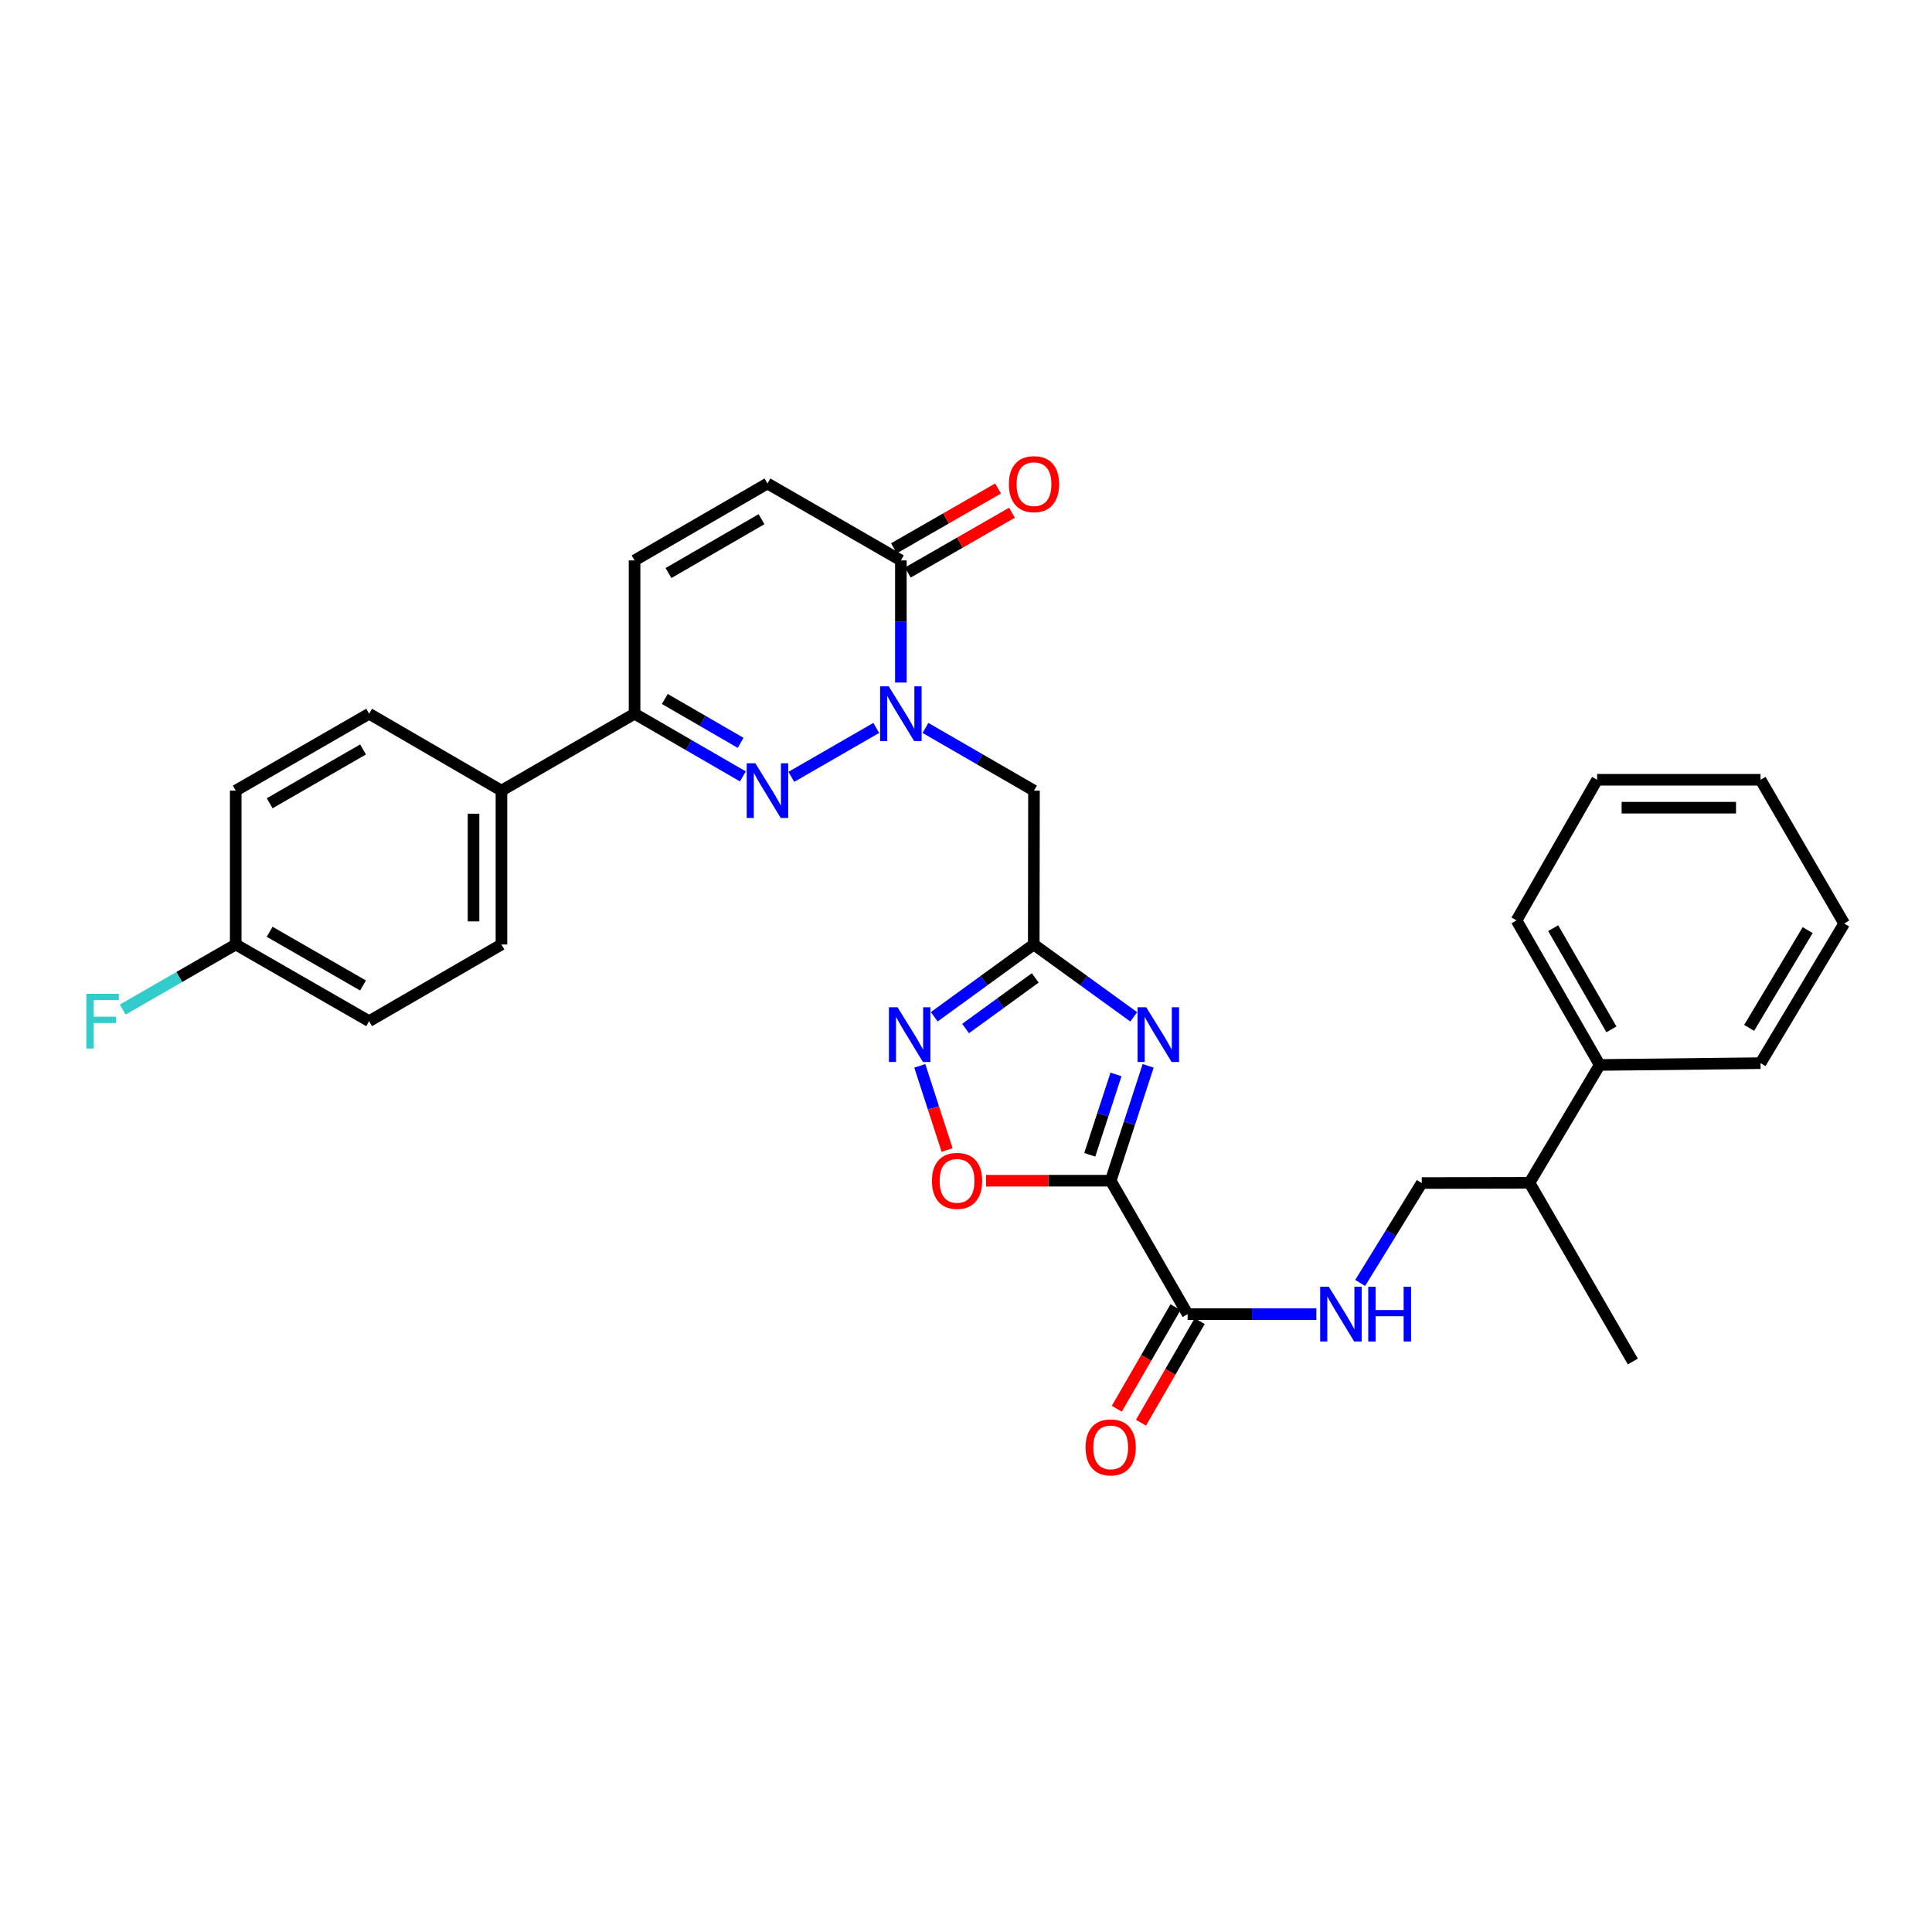 <?xml version='1.0' encoding='iso-8859-1'?>
<svg version='1.1' baseProfile='full'
              xmlns='http://www.w3.org/2000/svg'
                      xmlns:rdkit='http://www.rdkit.org/xml'
                      xmlns:xlink='http://www.w3.org/1999/xlink'
                  xml:space='preserve'
width='1000px' height='1000px' viewBox='0 0 1000 1000'>
<!-- END OF HEADER -->
<rect style='opacity:1.0;fill:#FFFFFF;stroke:none' width='1000' height='1000' x='0' y='0'> </rect>
<path class='bond-0' d='M 574.889,611.133 L 584.586,581.404' style='fill:none;fill-rule:evenodd;stroke:#000000;stroke-width:6px;stroke-linecap:butt;stroke-linejoin:miter;stroke-opacity:1' />
<path class='bond-0' d='M 584.586,581.404 L 594.283,551.676' style='fill:none;fill-rule:evenodd;stroke:#0000FF;stroke-width:6px;stroke-linecap:butt;stroke-linejoin:miter;stroke-opacity:1' />
<path class='bond-0' d='M 564.06,597.733 L 570.848,576.923' style='fill:none;fill-rule:evenodd;stroke:#000000;stroke-width:6px;stroke-linecap:butt;stroke-linejoin:miter;stroke-opacity:1' />
<path class='bond-0' d='M 570.848,576.923 L 577.636,556.113' style='fill:none;fill-rule:evenodd;stroke:#0000FF;stroke-width:6px;stroke-linecap:butt;stroke-linejoin:miter;stroke-opacity:1' />
<path class='bond-6' d='M 574.889,611.133 L 542.625,611.133' style='fill:none;fill-rule:evenodd;stroke:#000000;stroke-width:6px;stroke-linecap:butt;stroke-linejoin:miter;stroke-opacity:1' />
<path class='bond-6' d='M 542.625,611.133 L 510.362,611.133' style='fill:none;fill-rule:evenodd;stroke:#FF0000;stroke-width:6px;stroke-linecap:butt;stroke-linejoin:miter;stroke-opacity:1' />
<path class='bond-9' d='M 574.889,611.133 L 614.706,680.196' style='fill:none;fill-rule:evenodd;stroke:#000000;stroke-width:6px;stroke-linecap:butt;stroke-linejoin:miter;stroke-opacity:1' />
<path class='bond-3' d='M 586.82,526.315 L 560.946,507.588' style='fill:none;fill-rule:evenodd;stroke:#0000FF;stroke-width:6px;stroke-linecap:butt;stroke-linejoin:miter;stroke-opacity:1' />
<path class='bond-3' d='M 560.946,507.588 L 535.071,488.862' style='fill:none;fill-rule:evenodd;stroke:#000000;stroke-width:6px;stroke-linecap:butt;stroke-linejoin:miter;stroke-opacity:1' />
<path class='bond-1' d='M 479.019,376.778 L 507.105,393.003' style='fill:none;fill-rule:evenodd;stroke:#0000FF;stroke-width:6px;stroke-linecap:butt;stroke-linejoin:miter;stroke-opacity:1' />
<path class='bond-1' d='M 507.105,393.003 L 535.191,409.227' style='fill:none;fill-rule:evenodd;stroke:#000000;stroke-width:6px;stroke-linecap:butt;stroke-linejoin:miter;stroke-opacity:1' />
<path class='bond-2' d='M 453.557,376.764 L 409.6,402.1' style='fill:none;fill-rule:evenodd;stroke:#0000FF;stroke-width:6px;stroke-linecap:butt;stroke-linejoin:miter;stroke-opacity:1' />
<path class='bond-7' d='M 466.289,353.281 L 466.289,321.676' style='fill:none;fill-rule:evenodd;stroke:#0000FF;stroke-width:6px;stroke-linecap:butt;stroke-linejoin:miter;stroke-opacity:1' />
<path class='bond-7' d='M 466.289,321.676 L 466.289,290.071' style='fill:none;fill-rule:evenodd;stroke:#000000;stroke-width:6px;stroke-linecap:butt;stroke-linejoin:miter;stroke-opacity:1' />
<path class='bond-8' d='M 384.508,401.862 L 356.48,385.644' style='fill:none;fill-rule:evenodd;stroke:#0000FF;stroke-width:6px;stroke-linecap:butt;stroke-linejoin:miter;stroke-opacity:1' />
<path class='bond-8' d='M 356.48,385.644 L 328.453,369.425' style='fill:none;fill-rule:evenodd;stroke:#000000;stroke-width:6px;stroke-linecap:butt;stroke-linejoin:miter;stroke-opacity:1' />
<path class='bond-8' d='M 383.337,384.49 L 363.717,373.137' style='fill:none;fill-rule:evenodd;stroke:#0000FF;stroke-width:6px;stroke-linecap:butt;stroke-linejoin:miter;stroke-opacity:1' />
<path class='bond-8' d='M 363.717,373.137 L 344.098,361.784' style='fill:none;fill-rule:evenodd;stroke:#000000;stroke-width:6px;stroke-linecap:butt;stroke-linejoin:miter;stroke-opacity:1' />
<path class='bond-5' d='M 535.071,488.862 L 535.191,409.227' style='fill:none;fill-rule:evenodd;stroke:#000000;stroke-width:6px;stroke-linecap:butt;stroke-linejoin:miter;stroke-opacity:1' />
<path class='bond-31' d='M 535.071,488.862 L 509.318,507.572' style='fill:none;fill-rule:evenodd;stroke:#000000;stroke-width:6px;stroke-linecap:butt;stroke-linejoin:miter;stroke-opacity:1' />
<path class='bond-31' d='M 509.318,507.572 L 483.566,526.283' style='fill:none;fill-rule:evenodd;stroke:#0000FF;stroke-width:6px;stroke-linecap:butt;stroke-linejoin:miter;stroke-opacity:1' />
<path class='bond-31' d='M 535.839,506.166 L 517.812,519.263' style='fill:none;fill-rule:evenodd;stroke:#000000;stroke-width:6px;stroke-linecap:butt;stroke-linejoin:miter;stroke-opacity:1' />
<path class='bond-31' d='M 517.812,519.263 L 499.785,532.36' style='fill:none;fill-rule:evenodd;stroke:#0000FF;stroke-width:6px;stroke-linecap:butt;stroke-linejoin:miter;stroke-opacity:1' />
<path class='bond-4' d='M 476.08,551.675 L 483.15,573.462' style='fill:none;fill-rule:evenodd;stroke:#0000FF;stroke-width:6px;stroke-linecap:butt;stroke-linejoin:miter;stroke-opacity:1' />
<path class='bond-4' d='M 483.15,573.462 L 490.22,595.25' style='fill:none;fill-rule:evenodd;stroke:#FF0000;stroke-width:6px;stroke-linecap:butt;stroke-linejoin:miter;stroke-opacity:1' />
<path class='bond-10' d='M 466.289,290.071 L 397.234,250.253' style='fill:none;fill-rule:evenodd;stroke:#000000;stroke-width:6px;stroke-linecap:butt;stroke-linejoin:miter;stroke-opacity:1' />
<path class='bond-14' d='M 469.886,296.337 L 496.844,280.862' style='fill:none;fill-rule:evenodd;stroke:#000000;stroke-width:6px;stroke-linecap:butt;stroke-linejoin:miter;stroke-opacity:1' />
<path class='bond-14' d='M 496.844,280.862 L 523.802,265.387' style='fill:none;fill-rule:evenodd;stroke:#FF0000;stroke-width:6px;stroke-linecap:butt;stroke-linejoin:miter;stroke-opacity:1' />
<path class='bond-14' d='M 462.692,283.805 L 489.65,268.33' style='fill:none;fill-rule:evenodd;stroke:#000000;stroke-width:6px;stroke-linecap:butt;stroke-linejoin:miter;stroke-opacity:1' />
<path class='bond-14' d='M 489.65,268.33 L 516.608,252.855' style='fill:none;fill-rule:evenodd;stroke:#FF0000;stroke-width:6px;stroke-linecap:butt;stroke-linejoin:miter;stroke-opacity:1' />
<path class='bond-13' d='M 328.453,369.425 L 259.55,409.227' style='fill:none;fill-rule:evenodd;stroke:#000000;stroke-width:6px;stroke-linecap:butt;stroke-linejoin:miter;stroke-opacity:1' />
<path class='bond-32' d='M 328.453,369.425 L 328.453,290.071' style='fill:none;fill-rule:evenodd;stroke:#000000;stroke-width:6px;stroke-linecap:butt;stroke-linejoin:miter;stroke-opacity:1' />
<path class='bond-12' d='M 614.706,680.196 L 648.022,680.196' style='fill:none;fill-rule:evenodd;stroke:#000000;stroke-width:6px;stroke-linecap:butt;stroke-linejoin:miter;stroke-opacity:1' />
<path class='bond-12' d='M 648.022,680.196 L 681.337,680.196' style='fill:none;fill-rule:evenodd;stroke:#0000FF;stroke-width:6px;stroke-linecap:butt;stroke-linejoin:miter;stroke-opacity:1' />
<path class='bond-15' d='M 608.451,676.58 L 593.256,702.869' style='fill:none;fill-rule:evenodd;stroke:#000000;stroke-width:6px;stroke-linecap:butt;stroke-linejoin:miter;stroke-opacity:1' />
<path class='bond-15' d='M 593.256,702.869 L 578.061,729.157' style='fill:none;fill-rule:evenodd;stroke:#FF0000;stroke-width:6px;stroke-linecap:butt;stroke-linejoin:miter;stroke-opacity:1' />
<path class='bond-15' d='M 620.962,683.811 L 605.766,710.1' style='fill:none;fill-rule:evenodd;stroke:#000000;stroke-width:6px;stroke-linecap:butt;stroke-linejoin:miter;stroke-opacity:1' />
<path class='bond-15' d='M 605.766,710.1 L 590.571,736.388' style='fill:none;fill-rule:evenodd;stroke:#FF0000;stroke-width:6px;stroke-linecap:butt;stroke-linejoin:miter;stroke-opacity:1' />
<path class='bond-11' d='M 397.234,250.253 L 328.453,290.071' style='fill:none;fill-rule:evenodd;stroke:#000000;stroke-width:6px;stroke-linecap:butt;stroke-linejoin:miter;stroke-opacity:1' />
<path class='bond-11' d='M 394.157,268.731 L 346.009,296.604' style='fill:none;fill-rule:evenodd;stroke:#000000;stroke-width:6px;stroke-linecap:butt;stroke-linejoin:miter;stroke-opacity:1' />
<path class='bond-16' d='M 704.02,664.043 L 719.957,638.194' style='fill:none;fill-rule:evenodd;stroke:#0000FF;stroke-width:6px;stroke-linecap:butt;stroke-linejoin:miter;stroke-opacity:1' />
<path class='bond-16' d='M 719.957,638.194 L 735.893,612.345' style='fill:none;fill-rule:evenodd;stroke:#000000;stroke-width:6px;stroke-linecap:butt;stroke-linejoin:miter;stroke-opacity:1' />
<path class='bond-17' d='M 259.55,409.227 L 259.55,488.862' style='fill:none;fill-rule:evenodd;stroke:#000000;stroke-width:6px;stroke-linecap:butt;stroke-linejoin:miter;stroke-opacity:1' />
<path class='bond-17' d='M 245.1,421.172 L 245.1,476.917' style='fill:none;fill-rule:evenodd;stroke:#000000;stroke-width:6px;stroke-linecap:butt;stroke-linejoin:miter;stroke-opacity:1' />
<path class='bond-18' d='M 259.55,409.227 L 191.058,369.425' style='fill:none;fill-rule:evenodd;stroke:#000000;stroke-width:6px;stroke-linecap:butt;stroke-linejoin:miter;stroke-opacity:1' />
<path class='bond-20' d='M 735.893,612.345 L 791.67,612.225' style='fill:none;fill-rule:evenodd;stroke:#000000;stroke-width:6px;stroke-linecap:butt;stroke-linejoin:miter;stroke-opacity:1' />
<path class='bond-23' d='M 259.55,488.862 L 191.058,528.559' style='fill:none;fill-rule:evenodd;stroke:#000000;stroke-width:6px;stroke-linecap:butt;stroke-linejoin:miter;stroke-opacity:1' />
<path class='bond-22' d='M 191.058,369.425 L 122.011,409.227' style='fill:none;fill-rule:evenodd;stroke:#000000;stroke-width:6px;stroke-linecap:butt;stroke-linejoin:miter;stroke-opacity:1' />
<path class='bond-22' d='M 187.917,387.914 L 139.584,415.776' style='fill:none;fill-rule:evenodd;stroke:#000000;stroke-width:6px;stroke-linecap:butt;stroke-linejoin:miter;stroke-opacity:1' />
<path class='bond-19' d='M 827.996,551.222 L 791.67,612.225' style='fill:none;fill-rule:evenodd;stroke:#000000;stroke-width:6px;stroke-linecap:butt;stroke-linejoin:miter;stroke-opacity:1' />
<path class='bond-25' d='M 827.996,551.222 L 784.951,476.395' style='fill:none;fill-rule:evenodd;stroke:#000000;stroke-width:6px;stroke-linecap:butt;stroke-linejoin:miter;stroke-opacity:1' />
<path class='bond-25' d='M 834.065,532.792 L 803.933,480.414' style='fill:none;fill-rule:evenodd;stroke:#000000;stroke-width:6px;stroke-linecap:butt;stroke-linejoin:miter;stroke-opacity:1' />
<path class='bond-26' d='M 827.996,551.222 L 911.252,550.291' style='fill:none;fill-rule:evenodd;stroke:#000000;stroke-width:6px;stroke-linecap:butt;stroke-linejoin:miter;stroke-opacity:1' />
<path class='bond-27' d='M 791.67,612.225 L 845.151,704.721' style='fill:none;fill-rule:evenodd;stroke:#000000;stroke-width:6px;stroke-linecap:butt;stroke-linejoin:miter;stroke-opacity:1' />
<path class='bond-21' d='M 122.011,488.862 L 122.011,409.227' style='fill:none;fill-rule:evenodd;stroke:#000000;stroke-width:6px;stroke-linecap:butt;stroke-linejoin:miter;stroke-opacity:1' />
<path class='bond-24' d='M 122.011,488.862 L 92.764,505.713' style='fill:none;fill-rule:evenodd;stroke:#000000;stroke-width:6px;stroke-linecap:butt;stroke-linejoin:miter;stroke-opacity:1' />
<path class='bond-24' d='M 92.764,505.713 L 63.517,522.563' style='fill:none;fill-rule:evenodd;stroke:#33CCCC;stroke-width:6px;stroke-linecap:butt;stroke-linejoin:miter;stroke-opacity:1' />
<path class='bond-34' d='M 122.011,488.862 L 191.058,528.559' style='fill:none;fill-rule:evenodd;stroke:#000000;stroke-width:6px;stroke-linecap:butt;stroke-linejoin:miter;stroke-opacity:1' />
<path class='bond-34' d='M 139.57,482.29 L 187.903,510.078' style='fill:none;fill-rule:evenodd;stroke:#000000;stroke-width:6px;stroke-linecap:butt;stroke-linejoin:miter;stroke-opacity:1' />
<path class='bond-28' d='M 784.951,476.395 L 826.655,403.607' style='fill:none;fill-rule:evenodd;stroke:#000000;stroke-width:6px;stroke-linecap:butt;stroke-linejoin:miter;stroke-opacity:1' />
<path class='bond-29' d='M 911.252,550.291 L 954.545,478.017' style='fill:none;fill-rule:evenodd;stroke:#000000;stroke-width:6px;stroke-linecap:butt;stroke-linejoin:miter;stroke-opacity:1' />
<path class='bond-29' d='M 905.35,532.024 L 935.655,481.432' style='fill:none;fill-rule:evenodd;stroke:#000000;stroke-width:6px;stroke-linecap:butt;stroke-linejoin:miter;stroke-opacity:1' />
<path class='bond-33' d='M 826.655,403.607 L 911.252,403.607' style='fill:none;fill-rule:evenodd;stroke:#000000;stroke-width:6px;stroke-linecap:butt;stroke-linejoin:miter;stroke-opacity:1' />
<path class='bond-33' d='M 839.345,418.057 L 898.562,418.057' style='fill:none;fill-rule:evenodd;stroke:#000000;stroke-width:6px;stroke-linecap:butt;stroke-linejoin:miter;stroke-opacity:1' />
<path class='bond-30' d='M 954.545,478.017 L 911.252,403.607' style='fill:none;fill-rule:evenodd;stroke:#000000;stroke-width:6px;stroke-linecap:butt;stroke-linejoin:miter;stroke-opacity:1' />
<path  class='atom-1' d='M 593.29 521.368
L 602.57 536.368
Q 603.49 537.848, 604.97 540.528
Q 606.45 543.208, 606.53 543.368
L 606.53 521.368
L 610.29 521.368
L 610.29 549.688
L 606.41 549.688
L 596.45 533.288
Q 595.29 531.368, 594.05 529.168
Q 592.85 526.968, 592.49 526.288
L 592.49 549.688
L 588.81 549.688
L 588.81 521.368
L 593.29 521.368
' fill='#0000FF'/>
<path  class='atom-2' d='M 460.029 355.265
L 469.309 370.265
Q 470.229 371.745, 471.709 374.425
Q 473.189 377.105, 473.269 377.265
L 473.269 355.265
L 477.029 355.265
L 477.029 383.585
L 473.149 383.585
L 463.189 367.185
Q 462.029 365.265, 460.789 363.065
Q 459.589 360.865, 459.229 360.185
L 459.229 383.585
L 455.549 383.585
L 455.549 355.265
L 460.029 355.265
' fill='#0000FF'/>
<path  class='atom-3' d='M 390.974 395.067
L 400.254 410.067
Q 401.174 411.547, 402.654 414.227
Q 404.134 416.907, 404.214 417.067
L 404.214 395.067
L 407.974 395.067
L 407.974 423.387
L 404.094 423.387
L 394.134 406.987
Q 392.974 405.067, 391.734 402.867
Q 390.534 400.667, 390.174 399.987
L 390.174 423.387
L 386.494 423.387
L 386.494 395.067
L 390.974 395.067
' fill='#0000FF'/>
<path  class='atom-5' d='M 464.581 521.368
L 473.861 536.368
Q 474.781 537.848, 476.261 540.528
Q 477.741 543.208, 477.821 543.368
L 477.821 521.368
L 481.581 521.368
L 481.581 549.688
L 477.701 549.688
L 467.741 533.288
Q 466.581 531.368, 465.341 529.168
Q 464.141 526.968, 463.781 526.288
L 463.781 549.688
L 460.101 549.688
L 460.101 521.368
L 464.581 521.368
' fill='#0000FF'/>
<path  class='atom-7' d='M 482.374 611.213
Q 482.374 604.413, 485.734 600.613
Q 489.094 596.813, 495.374 596.813
Q 501.654 596.813, 505.014 600.613
Q 508.374 604.413, 508.374 611.213
Q 508.374 618.093, 504.974 622.013
Q 501.574 625.893, 495.374 625.893
Q 489.134 625.893, 485.734 622.013
Q 482.374 618.133, 482.374 611.213
M 495.374 622.693
Q 499.694 622.693, 502.014 619.813
Q 504.374 616.893, 504.374 611.213
Q 504.374 605.653, 502.014 602.853
Q 499.694 600.013, 495.374 600.013
Q 491.054 600.013, 488.694 602.813
Q 486.374 605.613, 486.374 611.213
Q 486.374 616.933, 488.694 619.813
Q 491.054 622.693, 495.374 622.693
' fill='#FF0000'/>
<path  class='atom-13' d='M 687.801 666.036
L 697.081 681.036
Q 698.001 682.516, 699.481 685.196
Q 700.961 687.876, 701.041 688.036
L 701.041 666.036
L 704.801 666.036
L 704.801 694.356
L 700.921 694.356
L 690.961 677.956
Q 689.801 676.036, 688.561 673.836
Q 687.361 671.636, 687.001 670.956
L 687.001 694.356
L 683.321 694.356
L 683.321 666.036
L 687.801 666.036
' fill='#0000FF'/>
<path  class='atom-13' d='M 708.201 666.036
L 712.041 666.036
L 712.041 678.076
L 726.521 678.076
L 726.521 666.036
L 730.361 666.036
L 730.361 694.356
L 726.521 694.356
L 726.521 681.276
L 712.041 681.276
L 712.041 694.356
L 708.201 694.356
L 708.201 666.036
' fill='#0000FF'/>
<path  class='atom-15' d='M 522.191 250.598
Q 522.191 243.798, 525.551 239.998
Q 528.911 236.198, 535.191 236.198
Q 541.471 236.198, 544.831 239.998
Q 548.191 243.798, 548.191 250.598
Q 548.191 257.478, 544.791 261.398
Q 541.391 265.278, 535.191 265.278
Q 528.951 265.278, 525.551 261.398
Q 522.191 257.518, 522.191 250.598
M 535.191 262.078
Q 539.511 262.078, 541.831 259.198
Q 544.191 256.278, 544.191 250.598
Q 544.191 245.038, 541.831 242.238
Q 539.511 239.398, 535.191 239.398
Q 530.871 239.398, 528.511 242.198
Q 526.191 244.998, 526.191 250.598
Q 526.191 256.318, 528.511 259.198
Q 530.871 262.078, 535.191 262.078
' fill='#FF0000'/>
<path  class='atom-16' d='M 561.889 749.162
Q 561.889 742.362, 565.249 738.562
Q 568.609 734.762, 574.889 734.762
Q 581.169 734.762, 584.529 738.562
Q 587.889 742.362, 587.889 749.162
Q 587.889 756.042, 584.489 759.962
Q 581.089 763.842, 574.889 763.842
Q 568.649 763.842, 565.249 759.962
Q 561.889 756.082, 561.889 749.162
M 574.889 760.642
Q 579.209 760.642, 581.529 757.762
Q 583.889 754.842, 583.889 749.162
Q 583.889 743.602, 581.529 740.802
Q 579.209 737.962, 574.889 737.962
Q 570.569 737.962, 568.209 740.762
Q 565.889 743.562, 565.889 749.162
Q 565.889 754.882, 568.209 757.762
Q 570.569 760.642, 574.889 760.642
' fill='#FF0000'/>
<path  class='atom-25' d='M 44.689 514.399
L 61.529 514.399
L 61.529 517.639
L 48.489 517.639
L 48.489 526.239
L 60.089 526.239
L 60.089 529.519
L 48.489 529.519
L 48.489 542.719
L 44.689 542.719
L 44.689 514.399
' fill='#33CCCC'/>
</svg>
